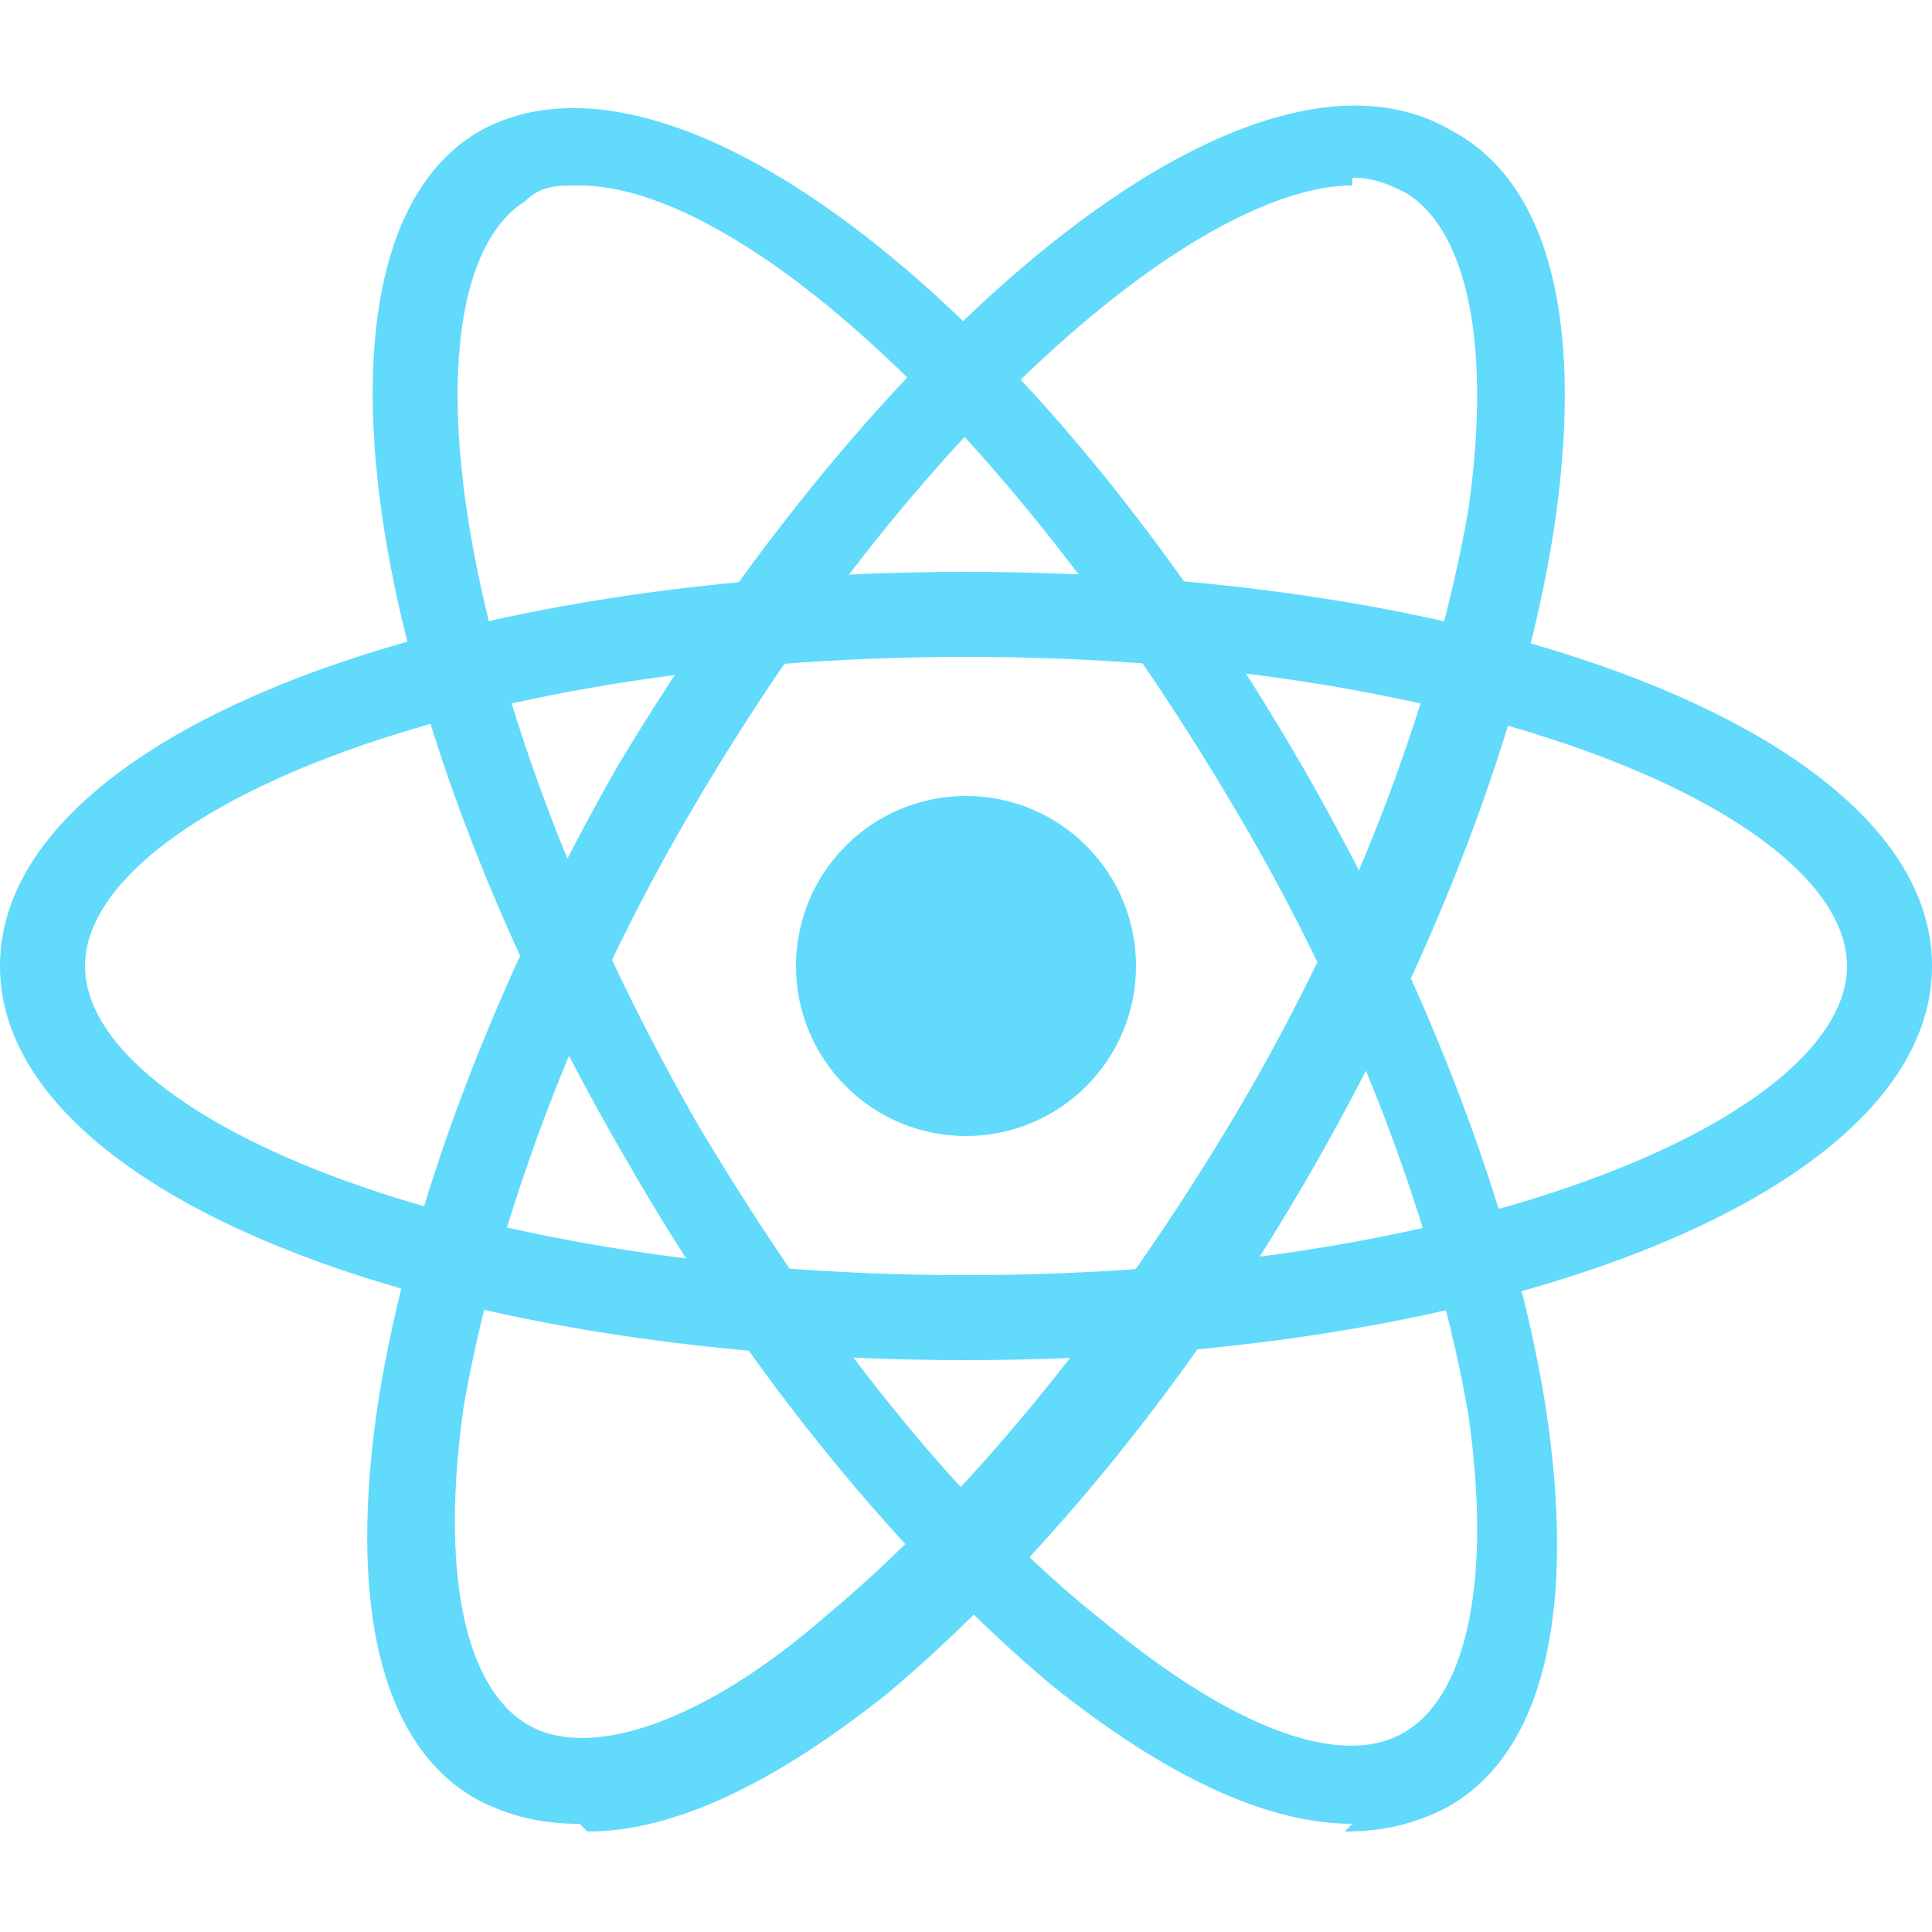 <?xml version="1.0" encoding="UTF-8"?>
<svg id="Layer_1" data-name="Layer 1" xmlns="http://www.w3.org/2000/svg" version="1.1" xmlns:cc="http://creativecommons.org/ns#" xmlns:dc="http://purl.org/dc/elements/1.1/" xmlns:rdf="http://www.w3.org/1999/02/22-rdf-syntax-ns#" viewBox="0 0 25 25">
  <defs>
    <style>
      .cls-1 {
        fill: #61dafb;
        stroke-width: 0px;
      }
    </style>
  </defs>
  <circle class="cls-1" cx="12.5" cy="12.5" r="2.2"/>
  <g>
    <path class="cls-1" d="M12.5,17.6c-7,0-12.5-2.2-12.5-5.1s5.5-5.1,12.5-5.1,12.5,2.2,12.5,5.1-5.5,5.1-12.5,5.1ZM12.5,8.5c-6.7,0-11.4,2.1-11.4,4s4.7,4,11.4,4,11.4-2.1,11.4-4-4.7-4-11.4-4Z"/>
    <path class="cls-1" d="M17.5,23.6c-1.1,0-2.4-.6-3.9-1.8-1.9-1.6-3.9-4-5.5-6.8C4.6,9,3.8,3.1,6.2,1.7c2.5-1.4,7.2,2.2,10.7,8.3h0c1.6,2.8,2.7,5.7,3.1,8.2.4,2.6,0,4.5-1.3,5.2-.4.2-.8.3-1.3.3ZM7.5,2.4c-.3,0-.5,0-.7.2-1.6,1-1.1,6.1,2.2,11.9,1.6,2.7,3.4,5,5.3,6.5,1.7,1.4,3.1,1.9,3.9,1.4.8-.5,1.1-2,.8-4.1-.4-2.3-1.4-5.1-3-7.8C13,5.4,9.5,2.4,7.5,2.4Z"/>
    <path class="cls-1" d="M7.5,23.6c-.5,0-.9-.1-1.3-.3-1.3-.7-1.7-2.6-1.3-5.2.4-2.5,1.5-5.4,3.1-8.2C11.6,3.9,16.3.2,18.8,1.7c1.3.7,1.7,2.6,1.3,5.2-.4,2.5-1.5,5.4-3.1,8.2h0c-1.6,2.8-3.6,5.2-5.5,6.8-1.5,1.2-2.8,1.8-3.9,1.8ZM17.5,2.4c-1.9,0-5.5,2.9-8.5,8-1.6,2.7-2.6,5.5-3,7.8-.3,2.1,0,3.6.8,4.1.8.5,2.3,0,3.9-1.4,1.8-1.5,3.7-3.8,5.3-6.5h0c1.6-2.7,2.6-5.5,3-7.8.3-2.1,0-3.6-.8-4.1-.2-.1-.4-.2-.7-.2Z"/>
  </g>
</svg>